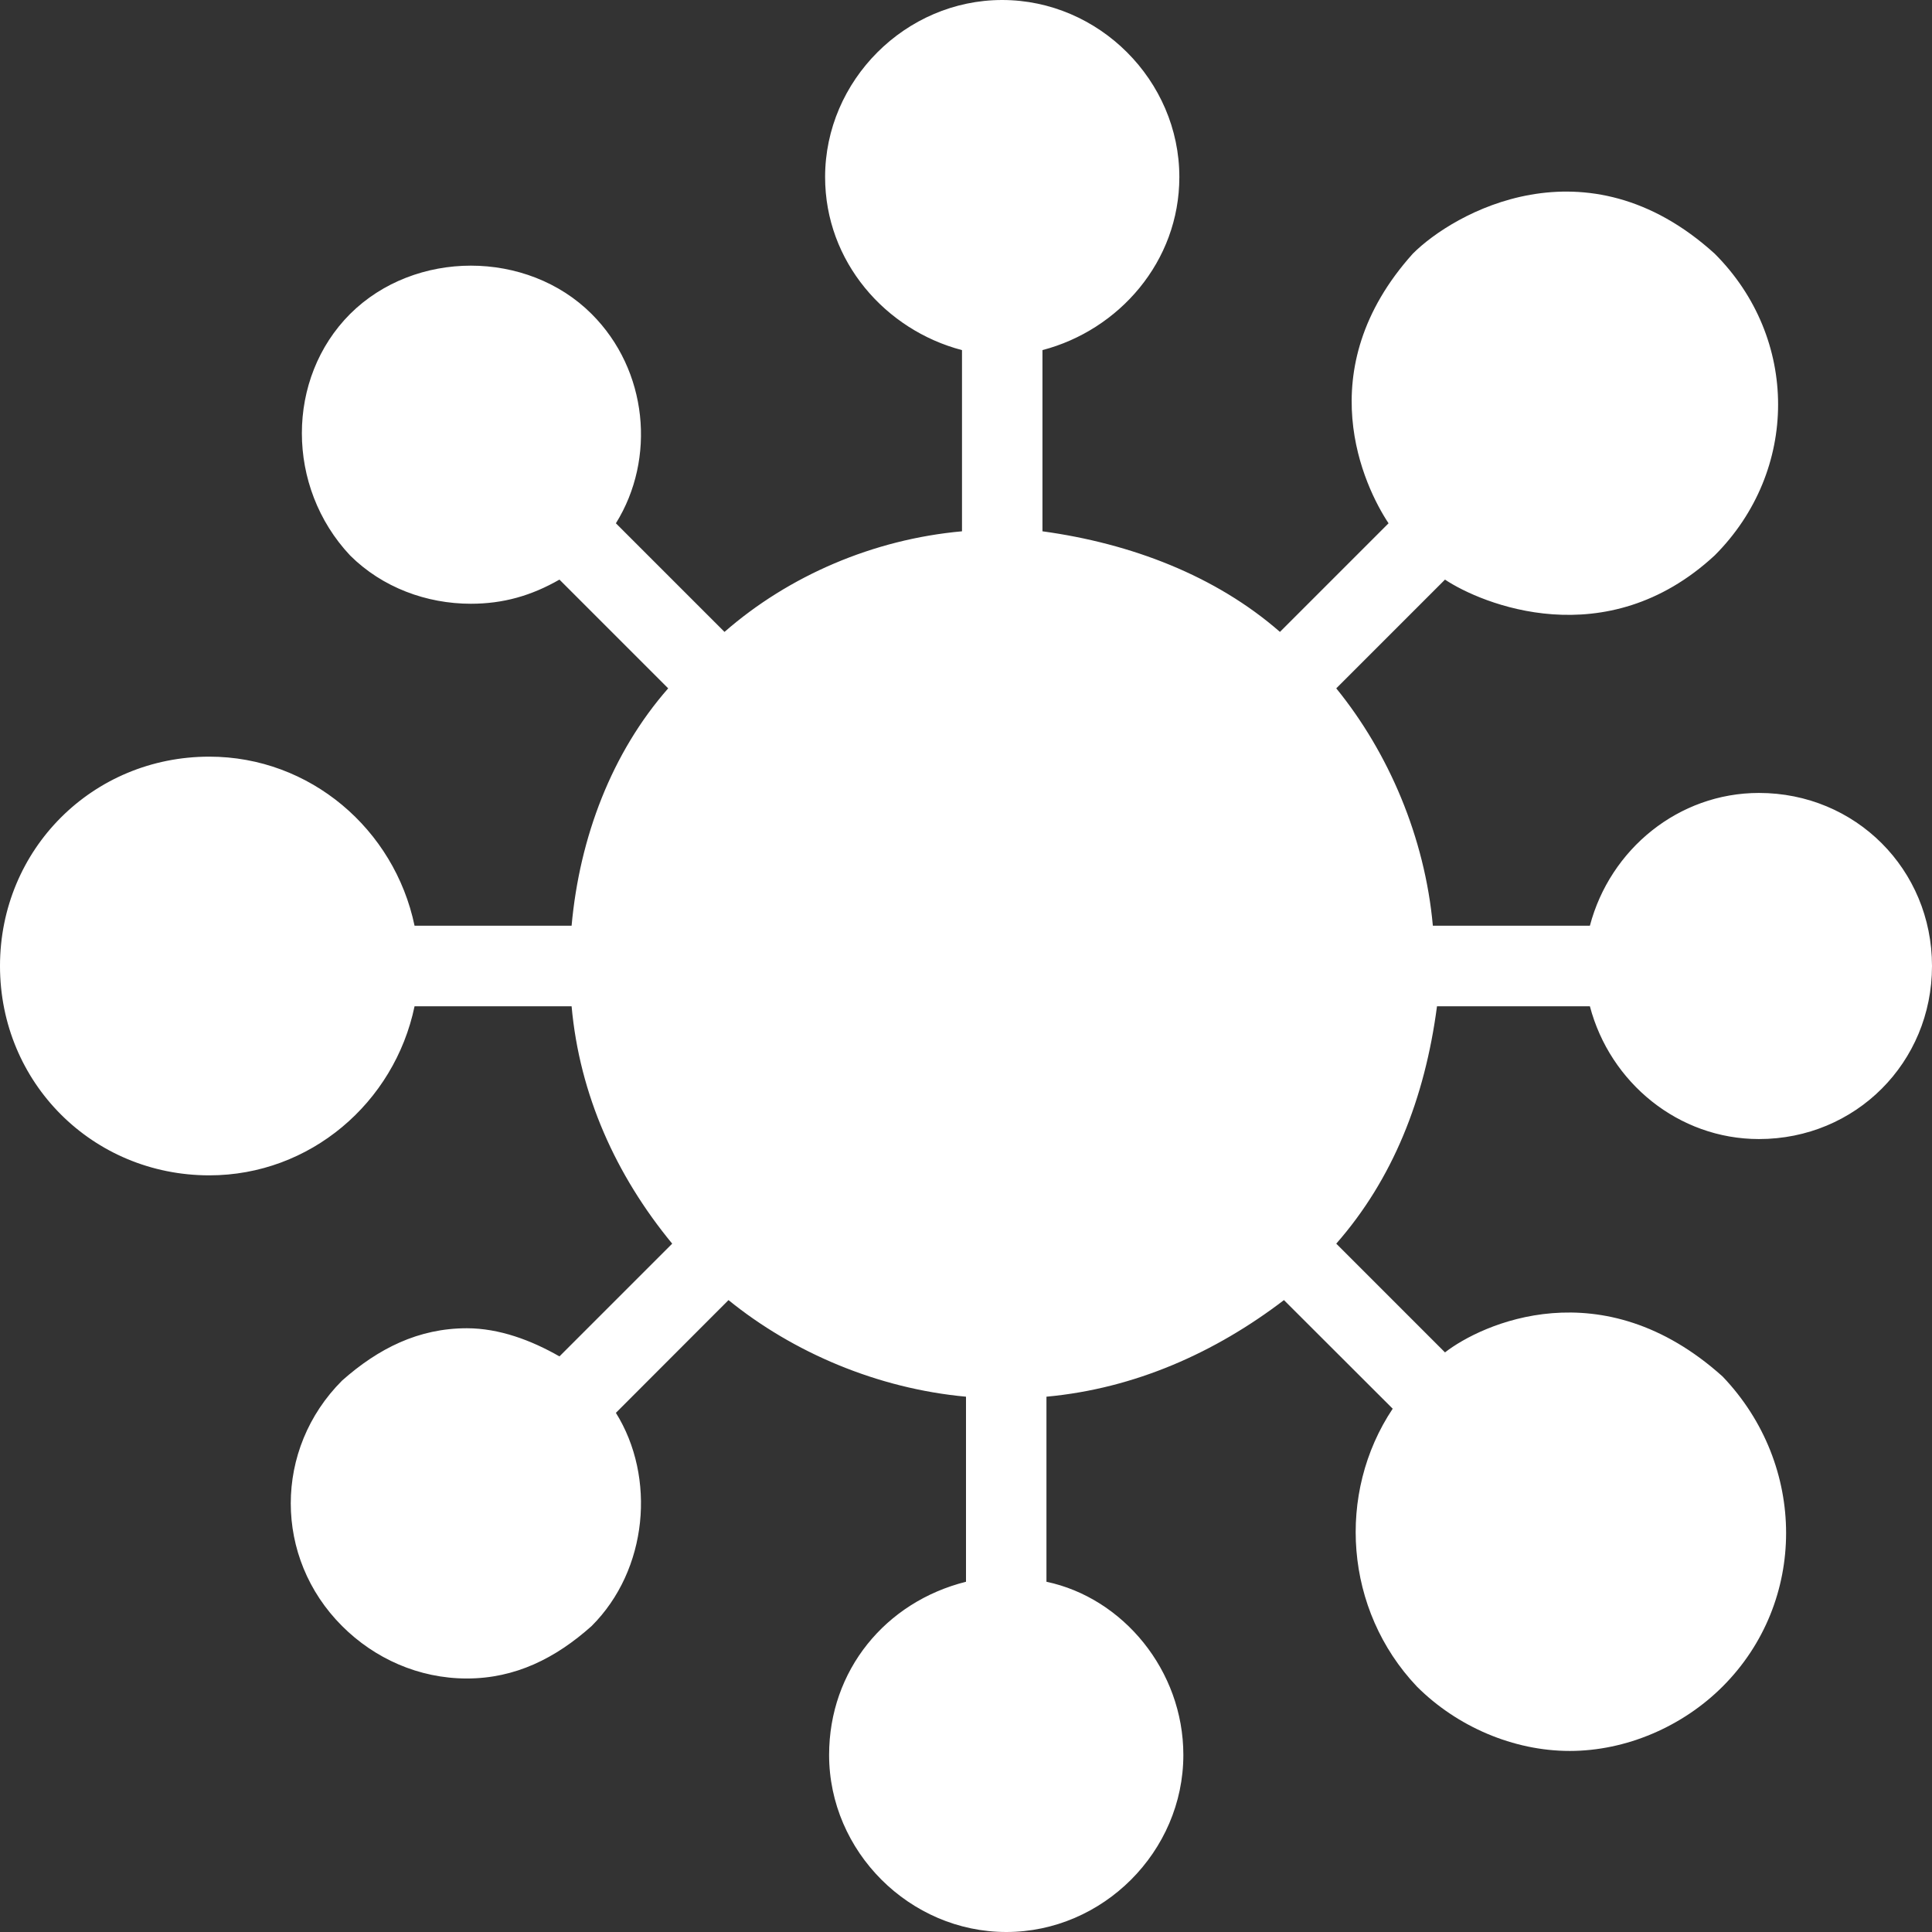 <?xml version="1.0" encoding="UTF-8"?>
<svg width="14px" height="14px" viewBox="0 0 14 14" version="1.1" xmlns="http://www.w3.org/2000/svg" xmlns:xlink="http://www.w3.org/1999/xlink">
    <rect x="0" y="0" width="14" height="14" fill="#333333" stroke="none"/>
    <title>Shape</title>
    <g id="COVID-floater" stroke="none" stroke-width="1" fill="none" fill-rule="evenodd">
        <g id="COVID-Last-Fold-Option-2" transform="translate(-719, -372)" fill="#FFFFFF" fill-rule="nonzero">
            <g id="Group-9" transform="translate(711, 361)">
                <path d="M19.521,18.292 C19.667,18.846 20.163,19.254 20.746,19.254 C21.446,19.254 22,18.7 22,18 C22,17.3 21.446,16.746 20.746,16.746 C20.163,16.746 19.667,17.154 19.521,17.708 L18.383,17.708 C18.325,17.067 18.062,16.454 17.683,15.988 L18.471,15.2 C18.733,15.375 19.637,15.754 20.425,15.025 C21.038,14.412 21.038,13.45 20.425,12.838 C19.492,11.992 18.529,12.546 18.238,12.838 C17.479,13.683 17.887,14.529 18.062,14.792 L17.275,15.579 C16.808,15.171 16.196,14.938 15.554,14.85 L15.554,13.537 C16.108,13.392 16.546,12.896 16.546,12.283 C16.546,11.583 15.963,11 15.262,11 C14.562,11 13.979,11.583 13.979,12.283 C13.979,12.896 14.417,13.392 14.971,13.537 L14.971,14.85 C14.329,14.908 13.717,15.171 13.25,15.579 L12.463,14.792 C12.754,14.325 12.696,13.683 12.287,13.275 C12.054,13.042 11.733,12.925 11.412,12.925 C11.092,12.925 10.771,13.042 10.537,13.275 C10.071,13.742 10.071,14.529 10.537,15.025 C10.771,15.258 11.092,15.375 11.412,15.375 C11.646,15.375 11.85,15.317 12.054,15.2 L12.842,15.988 C12.433,16.454 12.2,17.067 12.142,17.708 L11.004,17.708 C10.858,17.008 10.246,16.483 9.517,16.483 C8.671,16.483 8,17.154 8,18 C8,18.846 8.671,19.517 9.517,19.517 C10.246,19.517 10.858,18.992 11.004,18.292 L12.142,18.292 C12.2,18.933 12.463,19.517 12.871,20.012 L12.054,20.829 C11.85,20.712 11.617,20.625 11.383,20.625 C11.033,20.625 10.742,20.771 10.479,21.004 C9.983,21.5 9.983,22.288 10.479,22.783 C10.713,23.017 11.033,23.163 11.383,23.163 C11.733,23.163 12.025,23.017 12.287,22.783 C12.696,22.375 12.754,21.704 12.463,21.238 L13.279,20.421 C13.746,20.8 14.358,21.062 15,21.121 L15,22.462 C14.417,22.608 14.008,23.104 14.008,23.717 C14.008,24.417 14.592,25 15.292,25 C15.992,25 16.575,24.417 16.575,23.717 C16.575,23.104 16.137,22.579 15.583,22.462 L15.583,21.121 C16.225,21.062 16.808,20.8 17.304,20.421 L18.092,21.208 C17.683,21.821 17.742,22.667 18.267,23.221 C18.558,23.512 18.967,23.688 19.375,23.688 C19.783,23.688 20.192,23.512 20.483,23.221 C21.096,22.608 21.096,21.617 20.483,20.975 C19.608,20.188 18.733,20.596 18.471,20.8 L17.683,20.012 C18.092,19.546 18.325,18.962 18.413,18.292 L19.521,18.292 Z" id="Shape"></path>
            </g>
        </g>
    </g>
</svg>